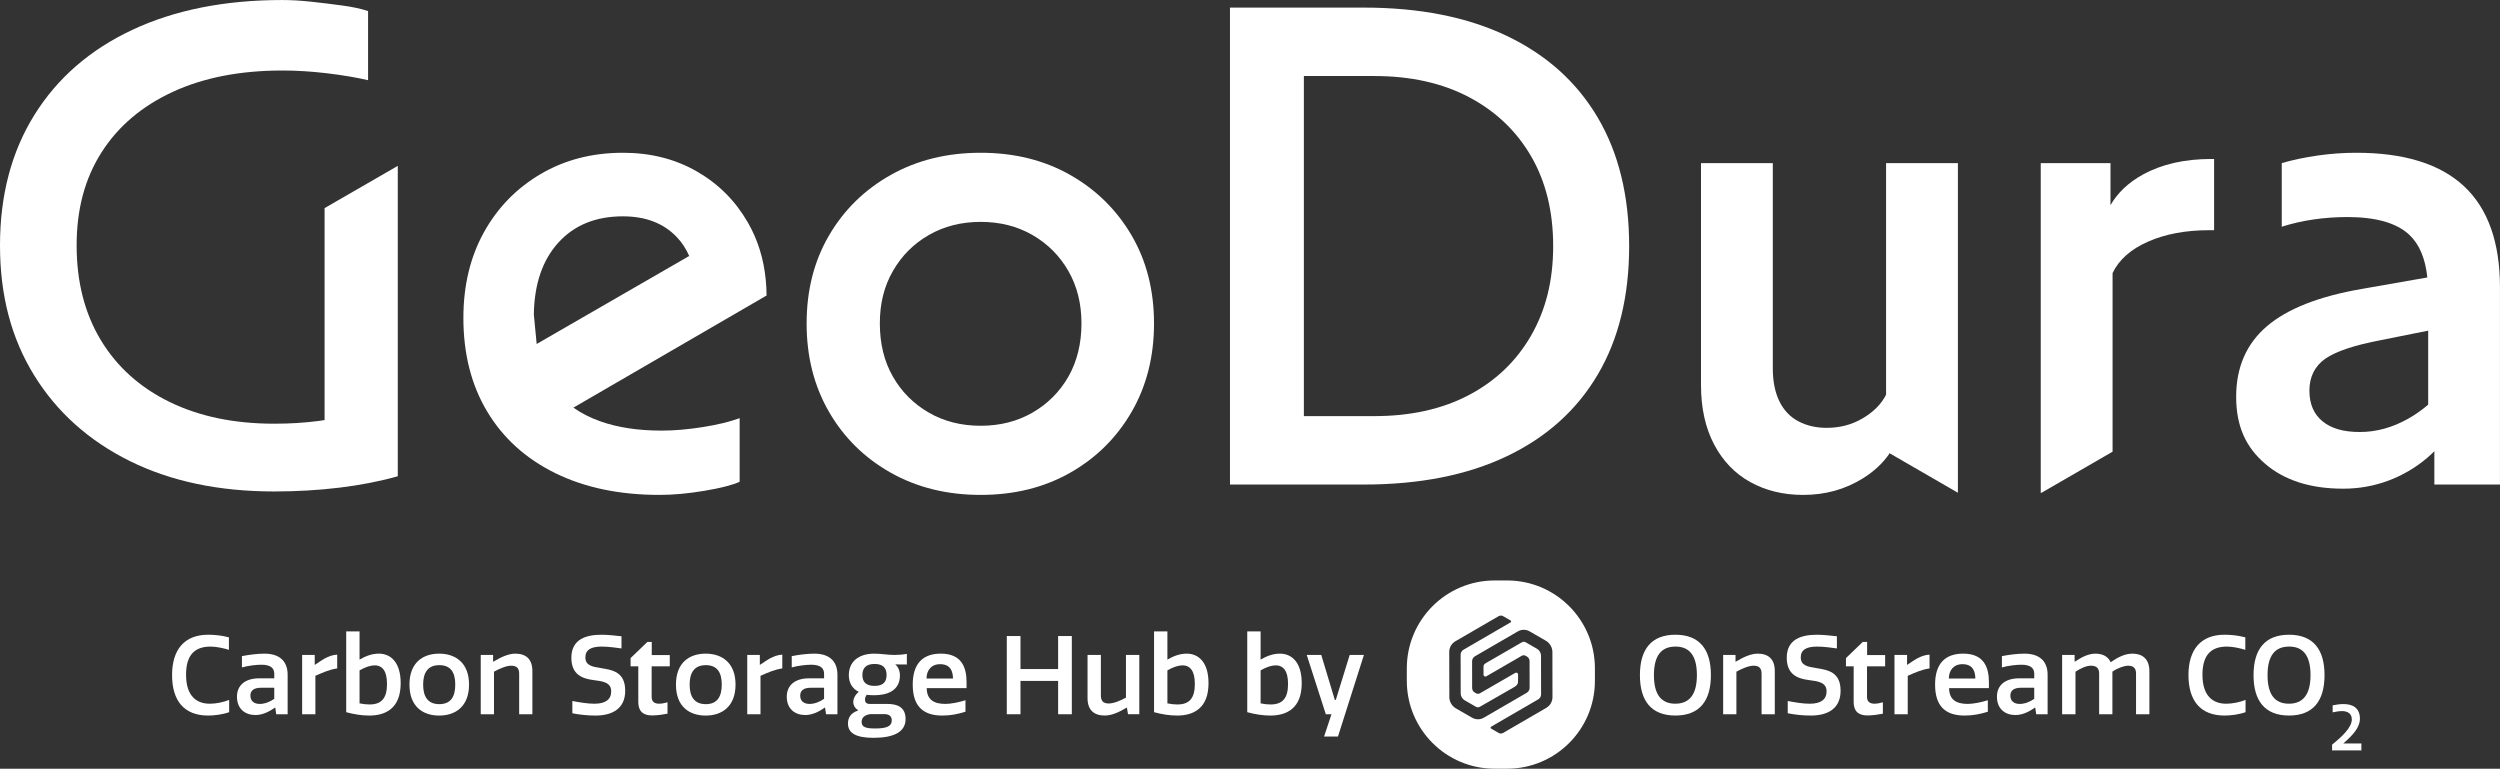 <svg width="387" height="119" viewBox="0 0 387 119" fill="none" xmlns="http://www.w3.org/2000/svg">
<rect x="0" y="0" width="387" height="119" fill="#333333" stroke="none"/>
<g clip-path="url(#clip0_2153_470)">
<path d="M50.246 65.026C49.944 65.072 49.645 65.124 49.335 65.162C47.16 65.449 44.861 65.589 42.44 65.589C36.24 65.589 30.84 64.466 26.243 62.219C21.646 59.972 18.099 56.781 15.604 52.644C13.108 48.508 11.863 43.62 11.863 37.986C11.863 32.351 13.147 27.624 15.711 23.594C18.276 19.566 21.947 16.444 26.723 14.231C31.497 12.02 37.163 10.914 43.721 10.914C45.93 10.914 48.228 11.058 50.616 11.342C53.002 11.628 55.121 11.984 56.978 12.411V1.712C55.909 1.357 54.59 1.07 53.022 0.858C51.452 0.643 49.849 0.448 48.21 0.269C46.572 0.092 45.073 0.003 43.721 0.003C34.81 0.003 27.079 1.538 20.521 4.604C13.963 7.672 8.903 12.058 5.341 17.765C1.78 23.469 0 30.212 0 37.986C0 45.76 1.764 52.395 5.29 58.102C8.818 63.808 13.753 68.23 20.096 71.37C26.439 74.51 33.887 76.079 42.44 76.079C45.932 76.079 49.3 75.882 52.542 75.49C55.783 75.096 58.795 74.51 61.577 73.724V25.677L50.246 32.215V65.026Z" fill="white"/>
<path d="M115.778 34.454C113.853 31.102 111.217 28.461 107.867 26.537C104.515 24.61 100.706 23.648 96.428 23.648C91.652 23.648 87.395 24.753 83.652 26.964C79.912 29.175 76.987 32.189 74.885 36.005C72.783 39.823 71.732 44.227 71.732 49.219C71.732 54.783 72.962 59.617 75.422 63.718C77.881 67.82 81.389 70.994 85.951 73.24C90.512 75.487 95.894 76.611 102.094 76.611C104.231 76.611 106.566 76.396 109.097 75.968C111.626 75.541 113.426 75.075 114.497 74.576V64.732C112.927 65.302 111.004 65.766 108.724 66.124C106.441 66.482 104.341 66.659 102.416 66.659C98.781 66.659 95.608 66.178 92.9 65.213C91.34 64.658 89.965 63.951 88.76 63.104L118.457 45.867L118.664 45.747C118.664 44.933 118.616 44.137 118.542 43.357C118.237 40.114 117.322 37.144 115.778 34.454ZM83.077 53.247L82.637 48.684C82.709 43.976 83.974 40.268 86.434 37.556C88.893 34.846 92.222 33.489 96.431 33.489C99.923 33.489 102.685 34.544 104.717 36.647C105.558 37.517 106.208 38.515 106.689 39.626L83.079 53.247H83.077Z" fill="white"/>
<path d="M165.65 27.071C161.623 24.789 157.008 23.648 151.805 23.648C146.602 23.648 141.97 24.789 137.907 27.071C133.844 29.354 130.653 32.476 128.339 36.435C126.023 40.394 124.865 44.941 124.865 50.077C124.865 55.212 126.023 59.778 128.339 63.772C130.653 67.767 133.847 70.907 137.907 73.187C141.97 75.469 146.602 76.611 151.805 76.611C157.008 76.611 161.621 75.469 165.65 73.187C169.675 70.904 172.848 67.767 175.167 63.772C177.48 59.778 178.641 55.212 178.641 50.077C178.641 44.941 177.483 40.394 175.167 36.435C172.85 32.476 169.677 29.357 165.65 27.071ZM165.382 58.314C164.027 60.668 162.176 62.523 159.823 63.877C157.471 65.233 154.799 65.909 151.805 65.909C148.811 65.909 146.137 65.231 143.787 63.877C141.435 62.523 139.582 60.668 138.229 58.314C136.874 55.96 136.199 53.214 136.199 50.074C136.199 46.934 136.876 44.296 138.229 41.942C139.582 39.587 141.435 37.732 143.787 36.378C146.14 35.025 148.814 34.347 151.805 34.347C154.797 34.347 157.471 35.025 159.823 36.378C162.176 37.735 164.027 39.587 165.382 41.942C166.734 44.296 167.412 47.006 167.412 50.074C167.412 53.142 166.734 55.96 165.382 58.314Z" fill="white"/>
<path d="M233.269 5.563C227.138 2.638 219.762 1.177 211.14 1.177H190.4V75.006H211.14C219.762 75.006 227.141 73.545 233.269 70.62C239.398 67.695 244.084 63.488 247.326 57.994C250.568 52.502 252.192 45.867 252.192 38.093C252.192 30.319 250.568 23.686 247.326 18.192C244.082 12.7 239.398 8.491 233.269 5.566V5.563ZM237.01 51.95C234.729 55.908 231.52 58.977 227.389 61.152C223.254 63.33 218.371 64.415 212.743 64.415H201.839V11.769H212.743C218.373 11.769 223.254 12.856 227.389 15.031C231.52 17.209 234.729 20.257 237.01 24.18C239.29 28.103 240.431 32.739 240.431 38.09C240.431 43.441 239.288 47.988 237.01 51.947V51.95Z" fill="white"/>
<path d="M291.963 61.098C291.249 62.526 290.055 63.739 288.381 64.734C286.706 65.735 284.834 66.231 282.768 66.231C281.127 66.231 279.67 65.894 278.386 65.216C277.103 64.537 276.123 63.504 275.446 62.114C274.768 60.722 274.431 59.03 274.431 57.032V25.252H263.314V59.599C263.314 63.166 263.992 66.231 265.344 68.801C266.697 71.367 268.568 73.312 270.956 74.632C273.344 75.95 276.07 76.613 279.135 76.613C282.556 76.613 285.64 75.756 288.383 74.044C290.091 72.977 291.446 71.718 292.451 70.264V70.129L292.499 70.157L292.515 70.167L303.082 76.275V25.252H291.965V61.098H291.963Z" fill="white"/>
<path d="M342.313 24.61C338.179 24.61 334.65 25.411 331.728 27.018C329.483 28.251 327.811 29.832 326.704 31.759V25.252H315.907V76.306L315.999 76.296L327.026 69.921V42.267C328.023 40.199 329.859 38.574 332.531 37.399C335.203 36.222 338.358 35.634 341.993 35.634H342.743V24.612H342.316L342.313 24.61Z" fill="white"/>
<path d="M381.442 28.837C377.734 25.377 372.176 23.648 364.764 23.648C362.767 23.648 360.77 23.791 358.776 24.075C356.779 24.361 354.928 24.753 353.217 25.252V35.096C354.785 34.597 356.424 34.224 358.134 33.973C359.845 33.725 361.591 33.599 363.373 33.599C367.791 33.599 370.979 34.51 372.94 36.327C374.51 37.786 375.441 40.002 375.753 42.95L365.615 44.726C358.988 45.867 354.087 47.794 350.916 50.504C347.743 53.217 346.158 56.853 346.158 61.418C346.158 65.983 347.654 69.228 350.648 71.797C353.642 74.364 357.666 75.648 362.729 75.648C365.152 75.648 367.469 75.237 369.678 74.418C371.887 73.599 373.902 72.422 375.717 70.886C376.111 70.553 376.481 70.206 376.839 69.847V75.006H386.995V44.511C386.995 37.52 385.141 32.297 381.436 28.835L381.442 28.837ZM372.836 64.788C370.376 66.18 367.865 66.874 365.298 66.874C362.731 66.874 360.878 66.321 359.525 65.216C358.17 64.11 357.495 62.523 357.495 60.453C357.495 58.383 358.313 56.674 359.955 55.53C361.593 54.389 364.48 53.426 368.614 52.641L375.883 51.185V62.641C374.932 63.455 373.92 64.171 372.836 64.786V64.788Z" fill="white"/>
<path d="M32.211 98.257C33.218 98.257 34.261 98.357 35.437 98.661V100.596C34.698 100.36 33.522 100.092 32.599 100.092C30.247 100.092 28.802 101.269 28.802 104.447C28.802 107.828 30.5 108.936 32.481 108.936C33.422 108.936 34.532 108.718 35.473 108.347V110.246C34.414 110.617 33.154 110.768 32.231 110.768C28.452 110.768 26.637 108.431 26.637 104.496C26.637 100.56 28.552 98.257 32.213 98.257H32.211Z" fill="white"/>
<path d="M42.458 105V104.312C42.458 103.47 41.954 102.899 40.459 102.899C39.668 102.899 38.375 103.05 37.452 103.319V101.571C38.577 101.335 39.973 101.184 40.947 101.184C43.181 101.184 44.526 102.277 44.526 104.447V110.568H42.762L42.611 109.542H42.545C41.553 110.266 40.53 110.686 39.538 110.686C37.976 110.686 36.682 109.762 36.682 107.845C36.682 106.08 37.958 105.005 40.108 105.005H42.46L42.458 105ZM42.458 106.464H40.407C39.282 106.464 38.761 106.901 38.761 107.692C38.761 108.549 39.367 108.969 40.205 108.969C40.995 108.969 41.852 108.616 42.455 108.178V106.464H42.458Z" fill="white"/>
<path d="M52.2 103.47C50.99 103.654 50.049 104.076 48.822 104.613V110.566H46.772V101.387H48.72V102.932C49.712 102.292 50.752 101.42 52.197 101.335V103.47H52.2Z" fill="white"/>
<path d="M53.593 110.246V97.737H55.659V102.108C56.633 101.538 57.592 101.184 58.665 101.184C60.412 101.184 62.025 102.446 62.025 105.757C62.025 109.591 59.775 110.768 57.154 110.768C55.996 110.768 54.736 110.566 53.593 110.246ZM57.978 102.999C57.372 102.999 56.566 103.252 55.659 103.772V108.882C56.229 109 56.717 109.051 57.203 109.051C59.085 109.051 59.908 108.058 59.908 105.872C59.908 103.923 59.236 102.996 57.975 102.996L57.978 102.999Z" fill="white"/>
<path d="M67.987 101.184C70.508 101.184 72.608 102.597 72.608 105.977C72.608 109.358 70.508 110.77 67.987 110.77C65.466 110.77 63.385 109.391 63.385 105.977C63.385 102.564 65.469 101.184 67.987 101.184ZM68.005 109.002C69.752 109.002 70.475 107.876 70.475 105.975C70.475 104.074 69.752 102.965 68.005 102.965C66.259 102.965 65.502 104.091 65.502 105.975C65.502 107.858 66.241 109.002 68.005 109.002Z" fill="white"/>
<path d="M80.367 110.566V104.278C80.367 103.488 80.032 103.05 79.14 103.05C78.383 103.05 77.394 103.47 76.468 103.974V110.566H74.418V101.387H76.332V102.413H76.399C77.575 101.706 78.733 101.184 79.759 101.184C81.421 101.184 82.412 102.026 82.412 103.892V110.566H80.362H80.367Z" fill="white"/>
<path d="M94.611 107.019C94.611 105.606 93.266 105.455 91.84 105.271C90.211 105.054 88.447 104.48 88.447 101.824C88.447 98.899 90.799 98.26 93.1 98.26C94.21 98.26 95.232 98.395 96.209 98.495V100.378C95.368 100.261 94.194 100.092 93.136 100.092C91.456 100.092 90.615 100.614 90.615 101.773C90.615 103.035 91.74 103.219 93.018 103.421C94.782 103.708 96.782 103.992 96.782 106.934C96.782 109.609 94.9 110.768 92.18 110.768C90.835 110.768 89.643 110.617 88.6 110.415V108.516C89.861 108.751 90.986 108.936 92.011 108.936C93.709 108.936 94.614 108.296 94.614 107.019H94.611Z" fill="white"/>
<path d="M100.878 107.925C100.878 108.698 101.432 108.933 102.021 108.933C102.44 108.933 102.928 108.833 103.33 108.715V110.481C102.624 110.617 101.683 110.75 100.977 110.75C99.835 110.75 98.809 110.379 98.809 108.631V103.15H97.615V101.873L100.218 99.368H100.89V101.402H103.68V103.15H100.875V107.925H100.878Z" fill="white"/>
<path d="M109.241 101.184C111.762 101.184 113.861 102.597 113.861 105.977C113.861 109.358 111.762 110.77 109.241 110.77C106.72 110.77 104.639 109.391 104.639 105.977C104.639 102.564 106.722 101.184 109.241 101.184ZM109.259 109.002C111.005 109.002 111.729 107.876 111.729 105.975C111.729 104.074 111.005 102.965 109.259 102.965C107.512 102.965 106.756 104.091 106.756 105.975C106.756 107.858 107.495 109.002 109.259 109.002Z" fill="white"/>
<path d="M121.102 103.47C119.892 103.654 118.952 104.076 117.724 104.613V110.566H115.674V101.387H117.622V102.932C118.614 102.292 119.655 101.42 121.099 101.335V103.47H121.102Z" fill="white"/>
<path d="M127.568 105V104.312C127.568 103.47 127.064 102.899 125.568 102.899C124.778 102.899 123.485 103.05 122.562 103.319V101.571C123.687 101.335 125.083 101.184 126.057 101.184C128.291 101.184 129.636 102.277 129.636 104.447V110.568H127.872L127.721 109.542H127.655C126.663 110.266 125.64 110.686 124.648 110.686C123.086 110.686 121.792 109.762 121.792 107.845C121.792 106.08 123.068 105.005 125.218 105.005H127.57L127.568 105ZM127.568 106.464H125.517C124.392 106.464 123.871 106.901 123.871 107.692C123.871 108.549 124.477 108.969 125.315 108.969C126.105 108.969 126.962 108.616 127.565 108.178V106.464H127.568Z" fill="white"/>
<path d="M135.343 101.184C136.383 101.184 137.442 101.387 138.416 101.387C139.07 101.387 139.761 101.335 140.382 101.218V102.866C139.845 102.866 139.206 102.848 138.585 102.848C139.037 103.234 139.308 103.823 139.308 104.562C139.308 106.932 137.327 107.623 135.327 107.623C134.941 107.623 134.537 107.605 134.169 107.556C134.018 107.758 133.901 108.009 133.901 108.314C133.901 108.685 134.103 108.969 134.624 108.969H137.363C138.825 108.969 140.185 109.406 140.185 111.305C140.185 113.306 138.37 114.215 135.212 114.215C132.507 114.215 131.265 113.475 131.265 112.011C131.265 111.187 131.617 110.397 132.809 109.995V109.911C132.321 109.624 132.085 109.12 132.085 108.7C132.085 108.163 132.372 107.541 132.942 107.103C132.001 106.65 131.398 105.775 131.398 104.514C131.398 102.446 132.893 101.184 135.345 101.184H135.343ZM134.721 110.548C133.916 110.665 133.377 111.037 133.377 111.758C133.377 112.582 134.082 112.766 135.476 112.766C137.155 112.766 138.045 112.48 138.045 111.505C138.045 110.865 137.608 110.545 136.902 110.545H134.719L134.721 110.548ZM135.378 102.781C134.034 102.781 133.497 103.454 133.497 104.496C133.497 105.537 134.034 106.177 135.378 106.177C136.723 106.177 137.242 105.555 137.242 104.478C137.242 103.401 136.688 102.779 135.378 102.779V102.781Z" fill="white"/>
<path d="M149.454 110.179C148.227 110.55 147.153 110.768 145.859 110.768C142.868 110.768 141.29 109.289 141.29 105.975C141.29 102.661 142.919 101.182 145.642 101.182C148.85 101.182 149.623 103.301 149.623 105.586V106.528H143.458C143.476 108.293 144.535 108.966 146.347 108.966C147.204 108.966 148.446 108.713 149.456 108.396V110.177L149.454 110.179ZM147.523 105.033C147.506 104.025 147.222 102.815 145.524 102.815C144.131 102.815 143.425 103.807 143.425 105.033H147.523Z" fill="white"/>
<path d="M157.97 98.459V103.569H163.799V98.459H165.916V110.566H163.799V105.404H157.97V110.566H155.853V98.459H157.97Z" fill="white"/>
<path d="M170.416 101.384V107.671C170.416 108.462 170.751 108.9 171.626 108.9C172.383 108.9 173.39 108.495 174.298 107.991V101.384H176.363V110.563H174.617L174.448 109.555H174.382C173.188 110.279 172.048 110.765 171.022 110.765C169.361 110.765 168.351 109.923 168.351 108.076V101.384H170.416Z" fill="white"/>
<path d="M178.647 110.246V97.737H180.713V102.108C181.687 101.538 182.646 101.184 183.72 101.184C185.466 101.184 187.079 102.446 187.079 105.757C187.079 109.591 184.829 110.768 182.209 110.768C181.05 110.768 179.79 110.566 178.647 110.246ZM183.032 102.999C182.426 102.999 181.62 103.252 180.713 103.772V108.882C181.283 109 181.771 109.051 182.257 109.051C184.139 109.051 184.962 108.058 184.962 105.872C184.962 103.923 184.29 102.996 183.029 102.996L183.032 102.999Z" fill="white"/>
<path d="M193.075 110.246V97.737H195.141V102.108C196.115 101.538 197.073 101.184 198.147 101.184C199.894 101.184 201.507 102.446 201.507 105.757C201.507 109.591 199.257 110.768 196.636 110.768C195.478 110.768 194.218 110.566 193.075 110.246ZM197.46 102.999C196.854 102.999 196.048 103.252 195.141 103.772V108.882C195.711 109 196.199 109.051 196.685 109.051C198.567 109.051 199.39 108.058 199.39 105.872C199.39 103.923 198.717 102.996 197.457 102.996L197.46 102.999Z" fill="white"/>
<path d="M204.969 114.013L206.112 110.566H205.237C204.263 107.505 203.271 104.445 202.282 101.387H204.532C205.237 103.69 205.925 106.026 206.631 108.347H206.782C207.505 106.026 208.208 103.69 208.932 101.387H211.133L207.119 114.013H204.969Z" fill="white"/>
<path d="M233.303 89.856H231.365C223.86 89.856 217.775 95.946 217.775 103.457V105.396C217.775 112.907 223.86 118.997 231.365 118.997H233.303C240.807 118.997 246.892 112.907 246.892 105.396V103.457C246.892 95.946 240.807 89.856 233.303 89.856ZM239.375 109.573L232.666 113.465C232.459 113.585 232.203 113.585 231.994 113.465L230.83 112.789C230.715 112.723 230.715 112.556 230.83 112.49L238.114 108.263C238.391 108.101 238.559 107.807 238.559 107.487L238.549 101.512C238.549 101.064 238.309 100.65 237.92 100.427L236.182 99.426C235.997 99.322 235.772 99.322 235.588 99.426C234.428 100.097 230.255 102.51 230.252 102.51C229.854 102.74 229.657 102.855 229.649 103.137V104.447C229.652 104.667 229.889 104.805 230.081 104.693L235.565 101.517C235.755 101.407 235.985 101.407 236.174 101.517L236.373 101.632C236.621 101.776 236.777 102.042 236.777 102.328L236.785 106.469C236.785 106.789 236.616 107.083 236.34 107.244L229.695 111.1C229.135 111.425 228.445 111.425 227.885 111.103L225.379 109.66C224.783 109.317 224.403 108.7 224.359 108.022C224.357 107.978 224.341 100.921 224.341 100.921C224.341 100.24 224.702 99.611 225.29 99.27L231.999 95.378C232.206 95.258 232.461 95.258 232.671 95.378L233.834 96.046C233.95 96.112 233.95 96.279 233.834 96.345L226.55 100.578C226.274 100.739 226.105 101.033 226.105 101.353L226.116 107.329C226.116 107.776 226.356 108.191 226.745 108.414L228.483 109.414C228.667 109.519 228.892 109.519 229.076 109.414C230.242 108.744 234.461 106.323 234.461 106.323C234.793 106.13 234.968 105.895 234.985 105.619L234.998 105.002V104.406C234.998 104.186 234.757 104.048 234.568 104.158L229.099 107.318C228.91 107.428 228.68 107.428 228.491 107.318L228.291 107.203C228.043 107.06 227.887 106.794 227.887 106.507L227.88 102.367C227.88 102.047 228.048 101.753 228.325 101.591L234.97 97.735C235.53 97.41 236.22 97.41 236.78 97.732L239.285 99.176C239.881 99.519 240.262 100.135 240.306 100.813C240.308 100.857 240.311 100.903 240.311 100.946L240.324 107.915C240.324 108.595 239.963 109.225 239.375 109.565V109.573Z" fill="white"/>
<path d="M259.353 98.257C263.117 98.257 264.848 100.56 264.848 104.511C264.848 108.462 263.117 110.765 259.353 110.765C255.59 110.765 253.859 108.462 253.859 104.511C253.859 100.56 255.59 98.257 259.353 98.257ZM259.371 100.089C257.188 100.089 256.027 101.468 256.027 104.511C256.027 107.554 257.185 108.933 259.335 108.933C261.486 108.933 262.68 107.554 262.68 104.511C262.68 101.468 261.522 100.089 259.371 100.089Z" fill="white"/>
<path d="M272.692 110.566V104.278C272.692 103.488 272.357 103.05 271.465 103.05C270.708 103.05 269.719 103.47 268.793 103.974V110.566H266.743V101.387H268.658V102.413H268.724C269.9 101.706 271.059 101.184 272.084 101.184C273.746 101.184 274.738 102.026 274.738 103.892V110.566H272.687H272.692Z" fill="white"/>
<path d="M282.753 107.019C282.753 105.606 281.408 105.455 279.981 105.271C278.353 105.054 276.588 104.48 276.588 101.824C276.588 98.899 278.941 98.26 281.242 98.26C282.351 98.26 283.374 98.395 284.351 98.495V100.378C283.51 100.261 282.336 100.092 281.277 100.092C279.598 100.092 278.757 100.614 278.757 101.773C278.757 103.035 279.881 103.219 281.16 103.421C282.924 103.708 284.923 103.992 284.923 106.934C284.923 109.609 283.042 110.768 280.321 110.768C278.976 110.768 277.785 110.617 276.742 110.415V108.516C278.002 108.751 279.127 108.936 280.152 108.936C281.85 108.936 282.755 108.296 282.755 107.019H282.753Z" fill="white"/>
<path d="M289.017 107.925C289.017 108.698 289.572 108.933 290.16 108.933C290.579 108.933 291.067 108.833 291.469 108.715V110.481C290.763 110.617 289.822 110.75 289.117 110.75C287.974 110.75 286.948 110.379 286.948 108.631V103.15H285.754V101.873L288.357 99.368H289.03V101.402H291.819V103.15H289.014V107.925H289.017Z" fill="white"/>
<path d="M298.694 103.47C297.485 103.654 296.544 104.076 295.317 104.613V110.566H293.266V101.387H295.214V102.932C296.206 102.292 297.247 101.42 298.692 101.335V103.47H298.694Z" fill="white"/>
<path d="M307.715 110.179C306.487 110.55 305.413 110.768 304.12 110.768C301.128 110.768 299.551 109.289 299.551 105.975C299.551 102.661 301.179 101.182 303.902 101.182C307.111 101.182 307.883 103.301 307.883 105.586V106.528H301.719C301.737 108.293 302.795 108.966 304.608 108.966C305.465 108.966 306.707 108.713 307.717 108.396V110.177L307.715 110.179ZM305.782 105.033C305.764 104.025 305.48 102.815 303.782 102.815C302.389 102.815 301.683 103.807 301.683 105.033H305.782Z" fill="white"/>
<path d="M314.902 105V104.312C314.902 103.47 314.398 102.899 312.902 102.899C312.112 102.899 310.819 103.05 309.896 103.319V101.571C311.021 101.335 312.417 101.184 313.391 101.184C315.625 101.184 316.97 102.277 316.97 104.447V110.568H315.206L315.055 109.542H314.989C313.997 110.266 312.974 110.686 311.982 110.686C310.42 110.686 309.126 109.762 309.126 107.845C309.126 106.08 310.402 105.005 312.552 105.005H314.904L314.902 105ZM314.902 106.464H312.851C311.726 106.464 311.205 106.901 311.205 107.692C311.205 108.549 311.811 108.969 312.649 108.969C313.439 108.969 314.296 108.616 314.899 108.178V106.464H314.902Z" fill="white"/>
<path d="M324.947 110.566V104.26C324.947 103.47 324.561 103.05 323.687 103.05C322.963 103.05 322.158 103.421 321.284 103.974V110.566H319.218V101.387H321.151V102.413H321.217C322.209 101.74 323.283 101.184 324.375 101.184C325.466 101.184 326.323 101.604 326.727 102.513C327.87 101.722 328.962 101.184 330.104 101.184C331.633 101.184 332.725 101.991 332.725 103.907V110.566H330.659V104.26C330.659 103.47 330.289 103.05 329.417 103.05C328.847 103.05 327.77 103.421 326.998 103.974V110.566H324.947Z" fill="white"/>
<path d="M344.348 98.257C345.356 98.257 346.399 98.357 347.575 98.661V100.596C346.836 100.36 345.66 100.092 344.737 100.092C342.385 100.092 340.94 101.269 340.94 104.447C340.94 107.828 342.638 108.936 344.619 108.936C345.56 108.936 346.67 108.718 347.611 108.347V110.246C346.552 110.617 345.292 110.768 344.369 110.768C340.59 110.768 338.774 108.431 338.774 104.496C338.774 100.56 340.689 98.257 344.351 98.257H344.348Z" fill="white"/>
<path d="M354.343 98.257C358.106 98.257 359.837 100.56 359.837 104.511C359.837 108.462 358.106 110.765 354.343 110.765C350.579 110.765 348.848 108.462 348.848 104.511C348.848 100.56 350.579 98.257 354.343 98.257ZM354.361 100.089C352.177 100.089 351.016 101.468 351.016 104.511C351.016 107.554 352.174 108.933 354.325 108.933C356.475 108.933 357.669 107.554 357.669 104.511C357.669 101.468 356.511 100.089 354.361 100.089Z" fill="white"/>
<path d="M361.005 115.272C362.573 114.007 364.061 112.605 364.061 111.361C364.061 110.461 363.414 110.077 362.534 110.077C362.095 110.077 361.545 110.174 361.095 110.274V109.186C361.624 109.079 362.22 108.989 362.759 108.989C364.15 108.989 365.316 109.547 365.316 111.264C365.316 112.559 364.306 113.734 362.741 115.087H365.541V116.165H361.008V115.272H361.005Z" fill="white"/>
</g>
<defs>
<clipPath id="clip0_2153_470">
<rect width="387" height="119" fill="white"/>
</clipPath>
</defs>
</svg>
